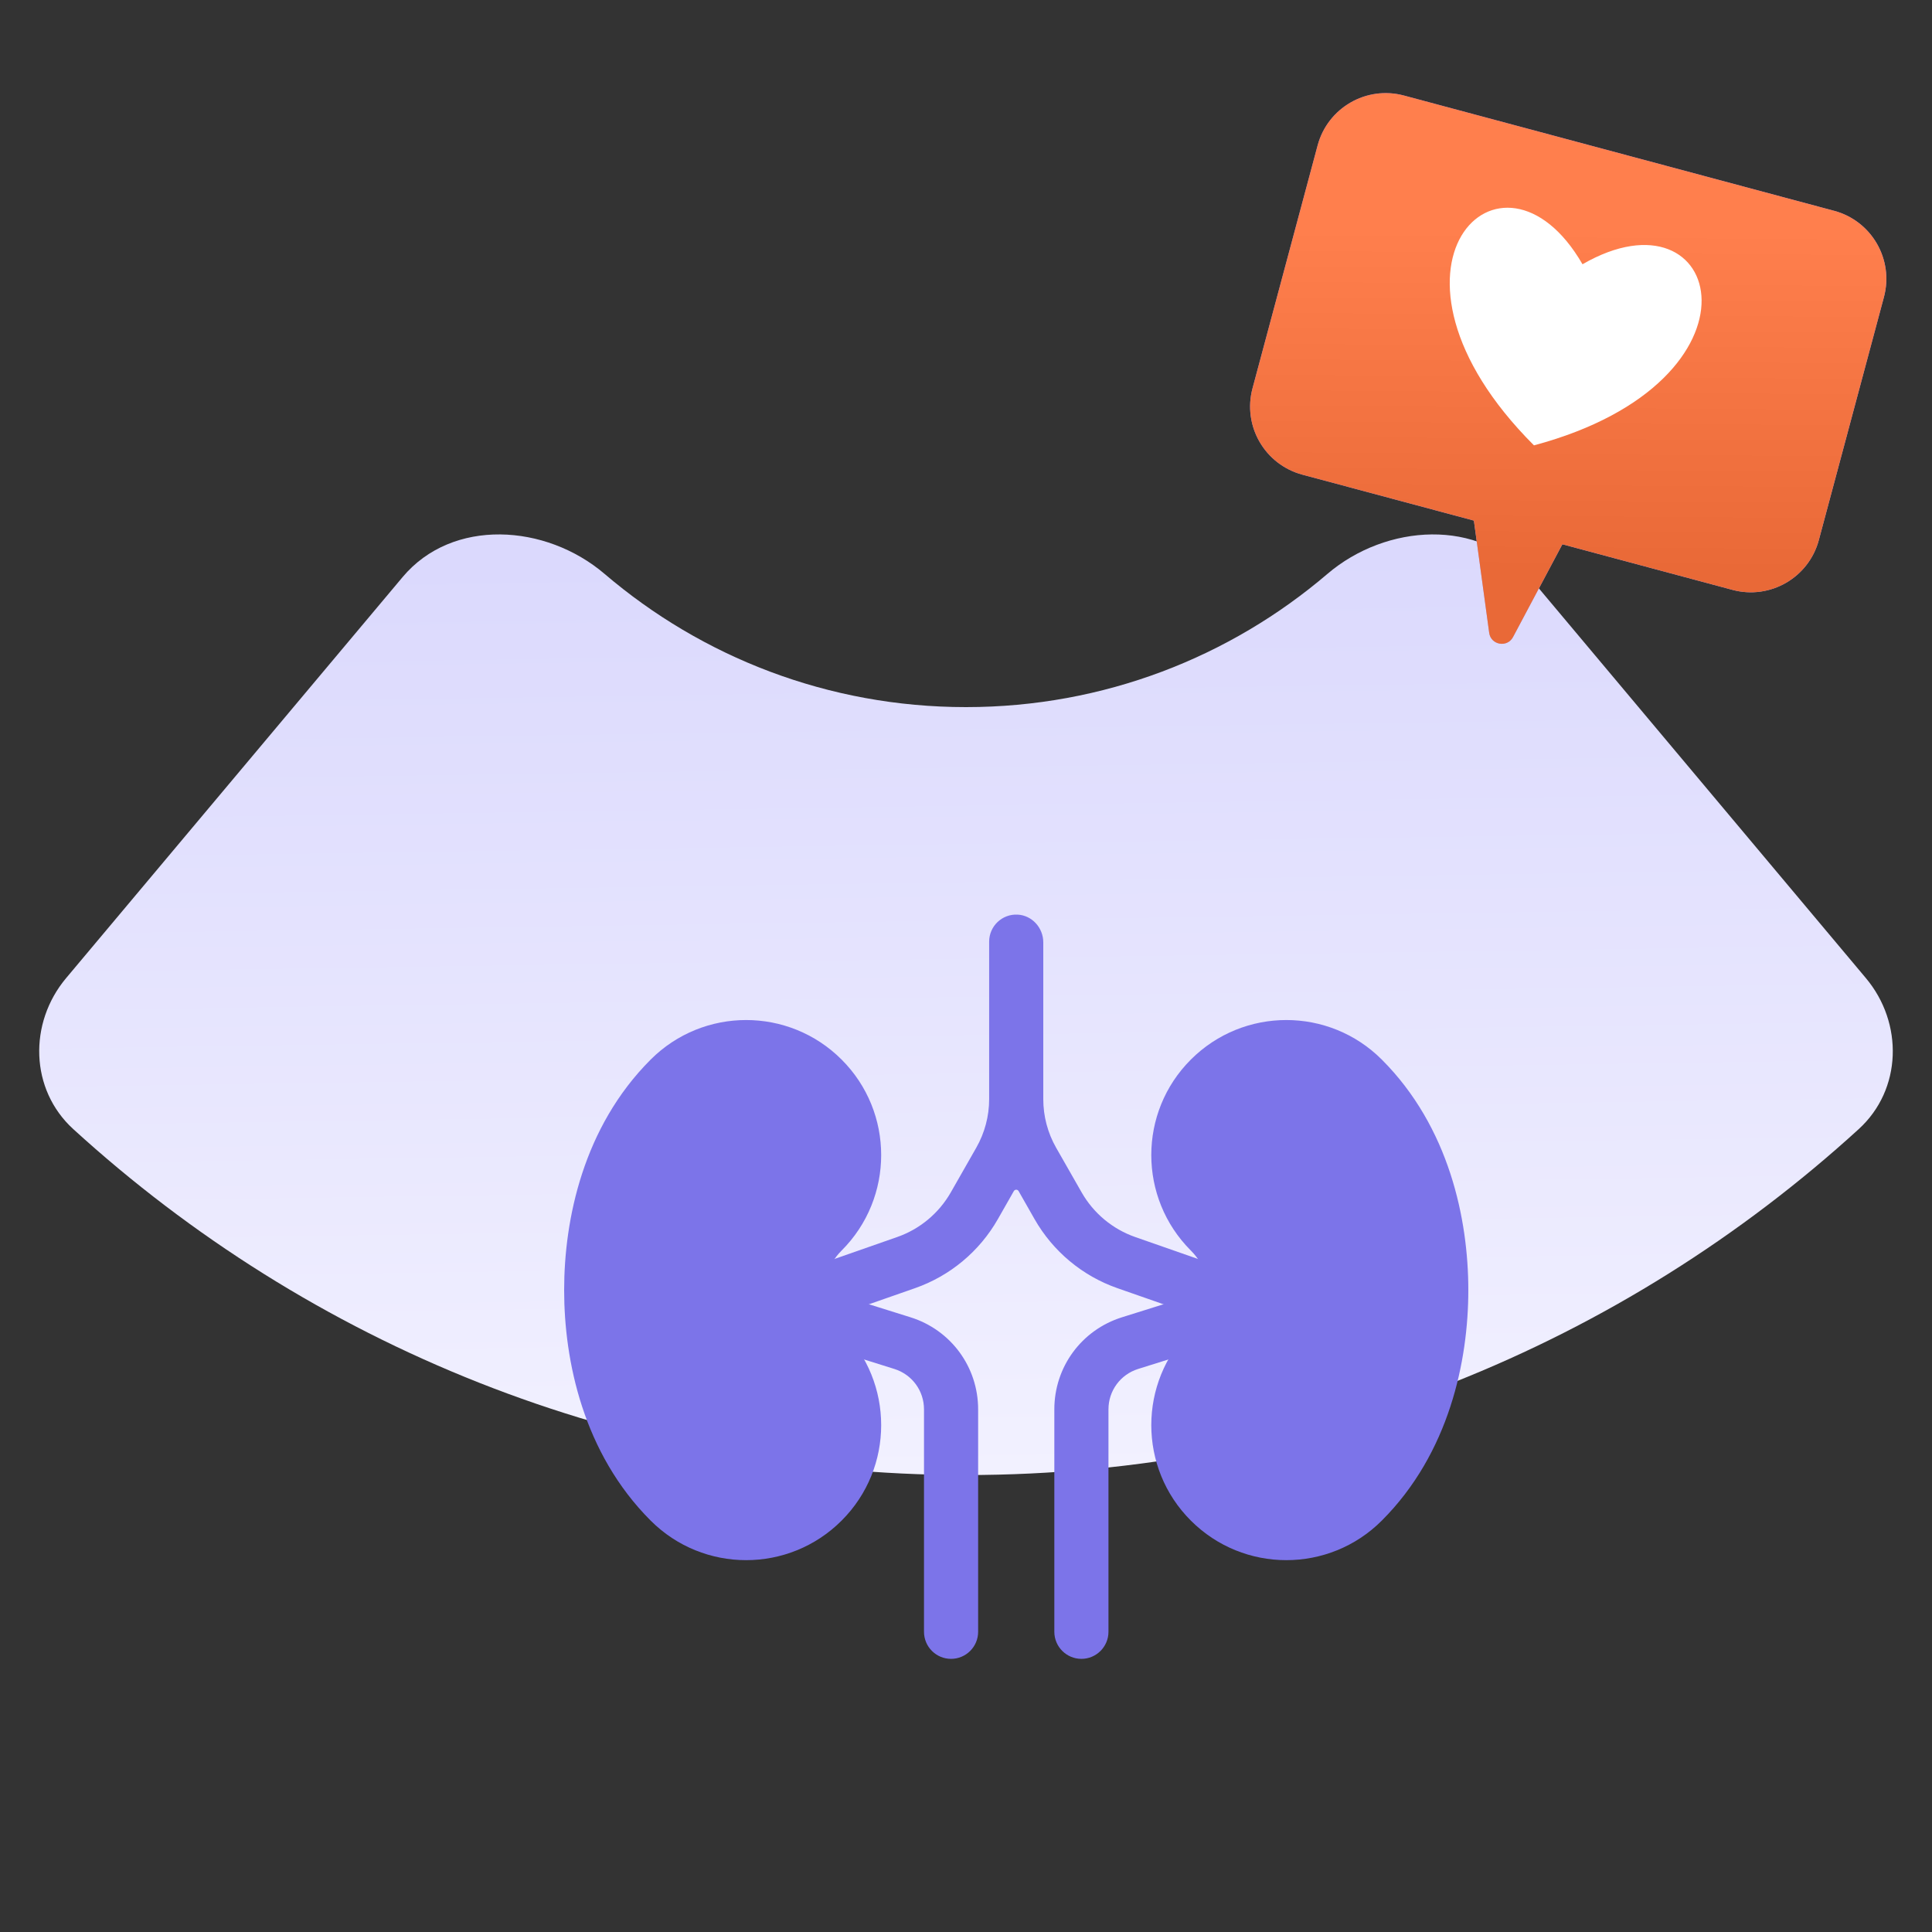 <svg width="50" height="50" viewBox="0 0 50 50" fill="none" xmlns="http://www.w3.org/2000/svg">
<rect x="0" y="0" width="50" height="50" fill="#333333" stroke="none"/>
<path d="M1.896 29.221C0.774 28.197 0.735 26.476 1.712 25.312L10.42 14.934C11.707 13.401 14.124 13.553 15.646 14.852C18.163 17.002 21.43 18.3 25 18.3C28.57 18.3 31.837 17.002 34.354 14.852C35.876 13.553 38.293 13.401 39.58 14.934L48.288 25.312C49.265 26.476 49.226 28.197 48.104 29.221C42.009 34.783 33.901 38.174 25 38.174C16.099 38.174 7.991 34.783 1.896 29.221Z" fill="url(#paint0_linear_14579_65482)"/>
<path d="M47.468 5.456L36.334 2.472C35.361 2.211 34.361 2.789 34.1 3.762L32.415 10.05C32.154 11.023 32.732 12.023 33.705 12.284L38.144 13.473L38.54 16.377C38.583 16.694 39.007 16.769 39.157 16.487L40.434 14.086L44.837 15.266C45.81 15.527 46.81 14.95 47.071 13.977L48.756 7.689C49.017 6.716 48.439 5.716 47.466 5.455L47.468 5.456Z" fill="url(#paint1_linear_14579_65482)"/>
<path d="M47.468 5.456L36.334 2.472C35.361 2.211 34.361 2.789 34.1 3.762L32.415 10.05C32.154 11.023 32.732 12.023 33.705 12.284L38.144 13.473L38.54 16.377C38.583 16.694 39.007 16.769 39.157 16.487L40.434 14.086L44.837 15.266C45.81 15.527 46.81 14.95 47.071 13.977L48.756 7.689C49.017 6.716 48.439 5.716 47.466 5.455L47.468 5.456Z" fill="url(#paint2_linear_14579_65482)"/>
<path d="M40.955 6.839C38.854 3.201 35.119 6.948 39.699 11.526C45.955 9.849 44.593 4.739 40.955 6.839Z" fill="white"/>
<path d="M24.613 42.931C24.226 42.931 23.913 42.617 23.913 42.23V36.474C23.913 35.992 23.604 35.572 23.144 35.428L20.649 34.646C20.279 34.531 20.074 34.138 20.19 33.768C20.305 33.399 20.698 33.194 21.067 33.309L23.563 34.091C24.61 34.419 25.314 35.377 25.314 36.474V42.23C25.314 42.617 25 42.931 24.613 42.931Z" fill="#7C74E9"/>
<path d="M27.987 42.931C27.6 42.931 27.286 42.617 27.286 42.23V36.474C27.286 35.377 27.99 34.419 29.037 34.091L31.532 33.309C31.902 33.194 32.295 33.399 32.41 33.768C32.526 34.138 32.32 34.531 31.951 34.646L29.456 35.428C28.996 35.572 28.687 35.992 28.687 36.474V42.23C28.687 42.617 28.373 42.931 27.987 42.931Z" fill="#7C74E9"/>
<path d="M32.174 32.991L29.381 32.015C28.794 31.81 28.3 31.399 27.992 30.858L27.332 29.702C27.114 29.319 27 28.887 27 28.447V24.389C27 24.012 26.71 23.688 26.333 23.67C25.931 23.651 25.599 23.972 25.599 24.37V28.447C25.599 28.887 25.484 29.32 25.266 29.702L24.607 30.858C24.298 31.399 23.805 31.81 23.217 32.015L20.443 32.985C20.079 33.112 19.869 33.506 19.99 33.872C20.088 34.168 20.362 34.353 20.655 34.353C20.732 34.353 20.81 34.341 20.887 34.314L23.68 33.338C24.586 33.021 25.348 32.387 25.824 31.552L26.238 30.825C26.265 30.778 26.334 30.778 26.361 30.825L26.775 31.552C27.251 32.386 28.012 33.021 28.919 33.338L31.712 34.314C31.789 34.341 31.867 34.353 31.943 34.353C32.233 34.353 32.504 34.172 32.605 33.884C32.732 33.519 32.54 33.119 32.174 32.991Z" fill="#7C74E9"/>
<path d="M14.6 33.388C14.6 35.219 15.094 37.608 16.839 39.353C18.204 40.718 20.416 40.718 21.781 39.353C23.146 37.989 23.146 35.776 21.781 34.411C21.39 34.02 21.349 33.603 21.349 33.388C21.349 33.172 21.39 32.755 21.781 32.364C23.146 30.999 23.146 28.786 21.781 27.422C20.416 26.057 18.204 26.057 16.839 27.422C15.094 29.167 14.6 31.556 14.6 33.388Z" fill="#7C74E9"/>
<path d="M38 33.388C38 35.219 37.506 37.608 35.761 39.353C34.396 40.718 32.184 40.718 30.819 39.353C29.454 37.989 29.454 35.776 30.819 34.411C31.21 34.02 31.251 33.603 31.251 33.388C31.251 33.172 31.21 32.755 30.819 32.364C29.454 30.999 29.454 28.786 30.819 27.422C32.184 26.057 34.396 26.057 35.761 27.422C37.506 29.167 38 31.556 38 33.388Z" fill="#7C74E9"/>
<defs>
<linearGradient id="paint0_linear_14579_65482" x1="24.514" y1="14.421" x2="24.864" y2="38.176" gradientUnits="userSpaceOnUse">
<stop stop-color="#DBD9FD"/>
<stop offset="1" stop-color="#F2F1FF"/>
</linearGradient>
<linearGradient id="paint1_linear_14579_65482" x1="39.289" y1="1.712" x2="41.565" y2="14.264" gradientUnits="userSpaceOnUse">
<stop stop-color="#7C74E9"/>
<stop offset="1" stop-color="#A8A2F9"/>
</linearGradient>
<linearGradient id="paint2_linear_14579_65482" x1="34.952" y1="5.904" x2="34.89" y2="14.724" gradientUnits="userSpaceOnUse">
<stop stop-color="#FF7F4D"/>
<stop offset="1" stop-color="#E96937"/>
</linearGradient>
</defs>
</svg>
